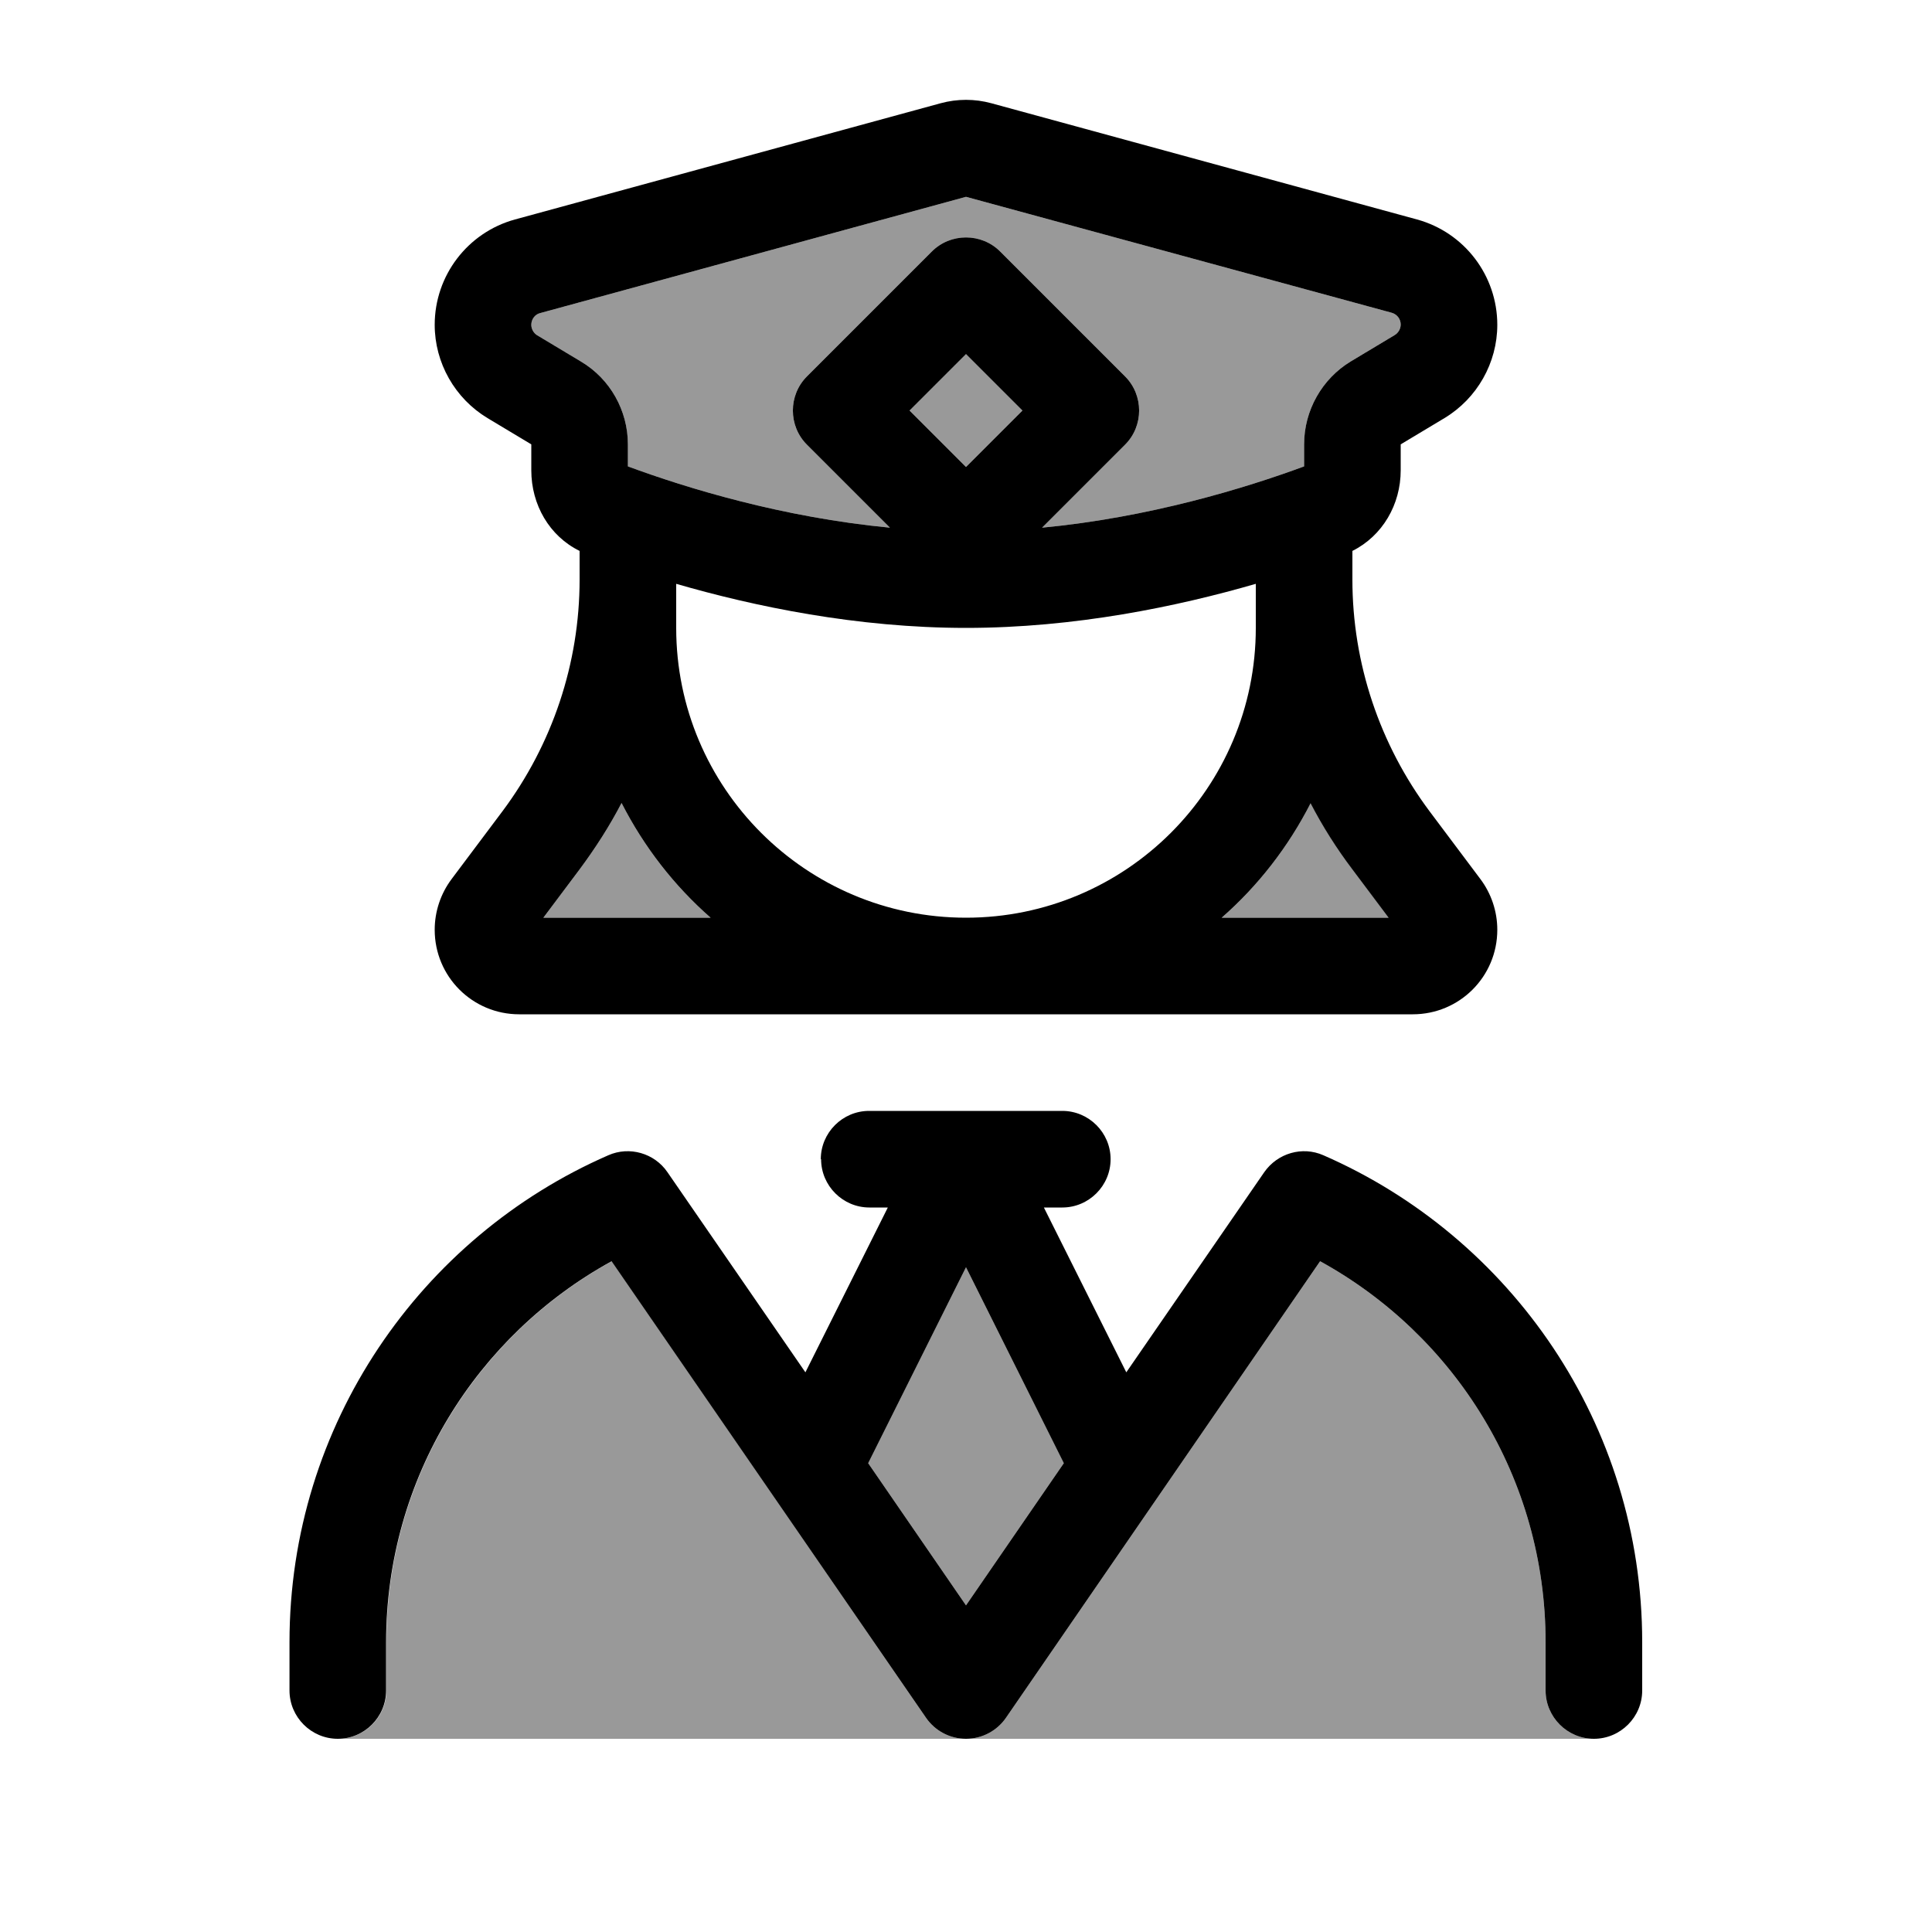 <svg xmlns="http://www.w3.org/2000/svg" viewBox="0 0 640 640"><!--! Font Awesome Pro 7.1.0 by @fontawesome - https://fontawesome.com License - https://fontawesome.com/license (Commercial License) Copyright 2025 Fonticons, Inc. --><path opacity=".4" fill="currentColor" d="M112 576C120.8 576 128 568.8 128 560L128 544C128 489.6 158.1 442.3 202.7 417.8L306.8 569.1C309.8 573.4 314.7 576 320 576L112 576zM176 107.6C176 105.8 177.2 104.1 179 103.7L320 65.2L461 103.6C462.8 104.1 464 105.7 464 107.5C464 108.9 463.2 110.3 462 111L447.5 119.7C437.9 125.5 432 136 432 147.2L432 154.5C412.5 161.7 380.8 171.4 345.2 174.8L372.7 147.3C378.9 141.1 378.9 130.9 372.7 124.7L331.3 83.3C325.1 77.1 314.9 77.1 308.7 83.3L267.3 124.7C261.1 130.9 261.1 141.1 267.3 147.3L294.8 174.8C259.2 171.4 227.5 161.7 208 154.5L208 147.2C208 136 202.1 125.5 192.5 119.8L178 111.1C176.8 110.4 176 109 176 107.6zM180 304L192 288C197.2 281 201.9 273.7 205.9 266C213.3 280.5 223.3 293.4 235.4 304L180 304zM287.6 484.7L320 419.8L352.4 484.7L320 531.8L287.6 484.7zM301.3 136L320 117.3L338.7 136L320 154.7L301.3 136zM320 576C325.3 576 330.2 573.4 333.2 569.1L437.3 417.8C481.9 442.3 512 489.6 512 544L512 560C512 568.8 519.2 576 528 576L320 576zM404.7 304C416.8 293.4 426.8 280.5 434.2 266C438.2 273.7 442.8 281 448.1 288L460.1 304L404.8 304z"/><path fill="currentColor" d="M432 147.2L432 154.5C412.5 161.7 380.8 171.4 345.2 174.8L372.7 147.3C378.9 141.1 378.9 130.9 372.7 124.7L331.3 83.3C325.1 77.1 314.9 77.1 308.7 83.3L267.3 124.7C261.1 130.9 261.1 141.1 267.3 147.3L294.8 174.8C259.2 171.4 227.5 161.7 208 154.5L208 147.2C208 136 202.1 125.5 192.5 119.8L178 111.1C176.8 110.4 176 109 176 107.6C176 105.8 177.2 104.1 179 103.7L320 65.2L461 103.6C462.8 104.1 464 105.7 464 107.5C464 108.9 463.2 110.3 462 111L447.5 119.7C437.9 125.5 432 136 432 147.2zM464 147.2L478.5 138.5C489.3 132 496 120.2 496 107.6C496 91.3 485.1 77 469.4 72.7L328.4 34.2C322.9 32.7 317.1 32.7 311.6 34.2L170.6 72.7C154.9 77 144 91.3 144 107.6C144 120.2 150.7 132 161.5 138.5L176 147.2L176 155.8C176 167.2 182 177.6 192 182.5L192 192C192 219.7 183 246.6 166.4 268.8L149.6 291.2C146 296 144 301.9 144 308C144 323.5 156.5 336 172 336L468 336C483.5 336 496 323.5 496 308C496 301.9 494 296 490.4 291.2L473.6 268.8C457 246.6 448 219.7 448 192L448 182.5C458 177.5 464 167.1 464 155.8L464 147.2zM434.1 266C438.1 273.7 442.7 281 448 288L448 288L460 304L404.7 304C416.8 293.4 426.8 280.5 434.2 266zM235.3 304L180 304L192 288C197.2 281 201.9 273.7 205.9 266C213.3 280.5 223.3 293.4 235.4 304zM224 208L224 193.4C249.9 200.9 283.9 208 320 208C356.1 208 390.1 200.9 416 193.4L416 208C416 261 373 304 320 304C267 304 224 261 224 208zM272 384C272 392.8 279.2 400 288 400L294.1 400L266.8 454.6L221.1 388.3C216.8 382 208.5 379.6 201.5 382.7C139.4 409.8 95.9 471.9 95.9 544L95.9 560C95.9 568.8 103.1 576 111.9 576C120.7 576 127.9 568.8 127.9 560L127.9 544C127.9 489.6 158 442.3 202.6 417.8L306.8 569.1C309.8 573.4 314.7 576 320 576C325.3 576 330.2 573.4 333.2 569.1L437.3 417.8C481.9 442.3 512 489.6 512 544L512 560C512 568.8 519.2 576 528 576C536.8 576 544 568.8 544 560L544 544C544 471.8 500.5 409.8 438.4 382.7C431.4 379.6 423.2 382 418.8 388.3L373.1 454.6L345.8 400L351.9 400C360.7 400 367.9 392.8 367.9 384C367.9 375.2 360.7 368 351.9 368L287.9 368C279.1 368 271.9 375.2 271.9 384zM320 531.8L287.6 484.7L320 419.8L352.4 484.7L320 531.8zM320 117.3L338.7 136L320 154.7L301.3 136L320 117.3z"/></svg>